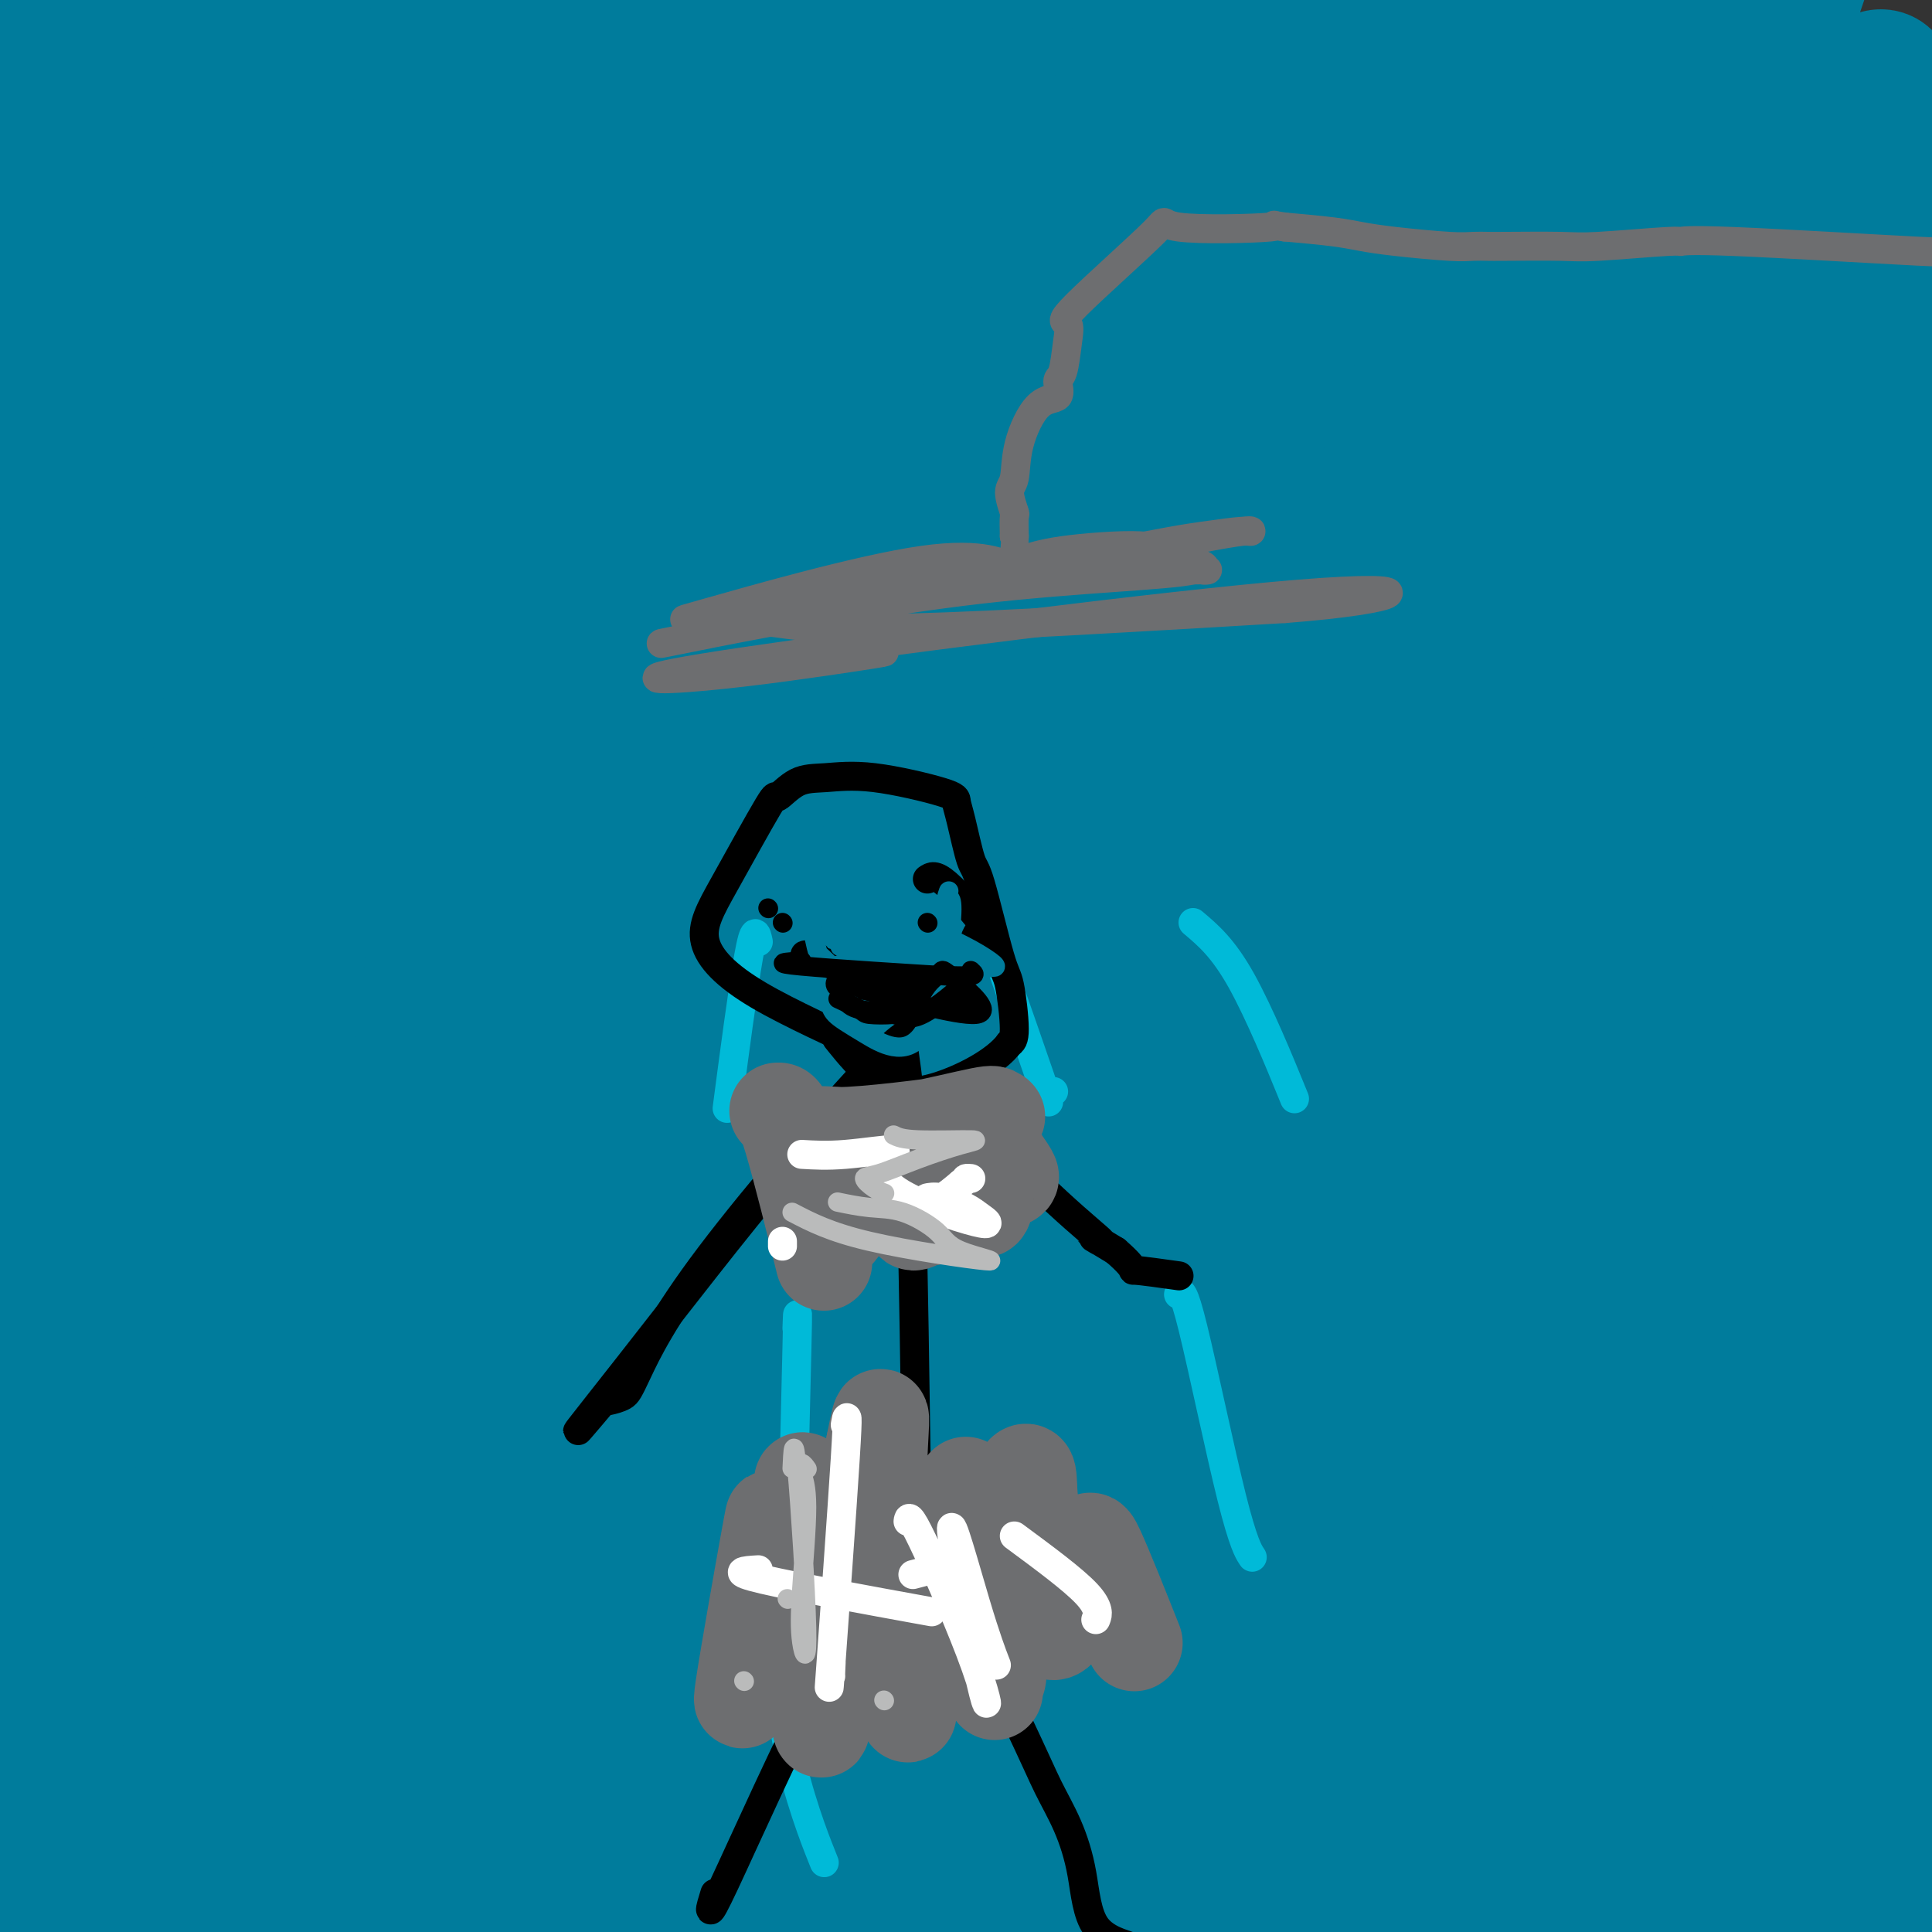 <svg viewBox='0 0 400 400' version='1.1' xmlns='http://www.w3.org/2000/svg' xmlns:xlink='http://www.w3.org/1999/xlink'><rect x="0" y="0" width="400" height="400" fill="#333333" stroke="none"/><g fill='none' stroke='#007C9C' stroke-width='28' stroke-linecap='round' stroke-linejoin='round'><path d='M108,47c-14.640,29.793 -29.280,59.587 -47,122c-17.720,62.413 -38.522,157.446 -47,204c-8.478,46.554 -4.634,44.631 3,7c7.634,-37.631 19.059,-110.969 30,-195c10.941,-84.031 21.399,-178.754 25,-218c3.601,-39.246 0.344,-23.014 -4,-5c-4.344,18.014 -9.775,37.811 -20,103c-10.225,65.189 -25.243,175.772 -32,255c-6.757,79.228 -5.251,127.102 -5,109c0.251,-18.102 -0.753,-102.181 -2,-159c-1.247,-56.819 -2.738,-86.379 0,-148c2.738,-61.621 9.706,-155.302 11,-188c1.294,-32.698 -3.086,-4.414 -13,68c-9.914,72.414 -25.361,188.958 -32,257c-6.639,68.042 -4.468,87.584 -3,109c1.468,21.416 2.234,44.708 3,68'/><path d='M-25,436c1.301,-51.818 3.053,-215.364 8,-311c4.947,-95.636 13.088,-123.364 15,-121c1.912,2.364 -2.403,34.818 -8,69c-5.597,34.182 -12.474,70.090 -16,147c-3.526,76.910 -3.702,194.820 -2,256c1.702,61.180 5.282,65.628 7,11c1.718,-54.628 1.574,-168.334 1,-237c-0.574,-68.666 -1.577,-92.292 7,-148c8.577,-55.708 26.735,-143.497 35,-185c8.265,-41.503 6.636,-36.719 6,-14c-0.636,22.719 -0.280,63.372 -5,141c-4.720,77.628 -14.516,192.231 -19,255c-4.484,62.769 -3.657,73.705 0,108c3.657,34.295 10.143,91.949 16,63c5.857,-28.949 11.085,-144.502 14,-206c2.915,-61.498 3.515,-68.942 17,-133c13.485,-64.058 39.853,-184.731 52,-238c12.147,-53.269 10.074,-39.135 8,-25'/><path d='M111,-132c-17.146,97.935 -90.011,474.274 -116,633c-25.989,158.726 -5.101,99.839 2,19c7.101,-80.839 0.414,-183.628 9,-287c8.586,-103.372 32.444,-207.325 51,-259c18.556,-51.675 31.811,-51.072 36,-42c4.189,9.072 -0.688,26.611 -13,93c-12.312,66.389 -32.058,181.626 -42,276c-9.942,94.374 -10.079,167.883 -10,211c0.079,43.117 0.375,55.842 1,7c0.625,-48.842 1.581,-159.249 2,-221c0.419,-61.751 0.303,-74.845 14,-135c13.697,-60.155 41.207,-167.371 55,-218c13.793,-50.629 13.867,-44.669 13,-31c-0.867,13.669 -2.676,35.048 -12,92c-9.324,56.952 -26.162,149.476 -43,242'/><path d='M58,248c-12.654,108.733 -22.790,259.564 -22,209c0.790,-50.564 12.505,-302.523 21,-411c8.495,-108.477 13.770,-73.471 21,-75c7.230,-1.529 16.414,-39.592 16,-14c-0.414,25.592 -10.427,114.839 -20,209c-9.573,94.161 -18.707,193.235 -22,260c-3.293,66.765 -0.746,101.222 1,111c1.746,9.778 2.690,-5.122 4,-24c1.310,-18.878 2.987,-41.736 6,-109c3.013,-67.264 7.361,-178.936 22,-271c14.639,-92.064 39.567,-164.519 50,-192c10.433,-27.481 6.369,-9.987 6,-8c-0.369,1.987 2.956,-11.531 -6,31c-8.956,42.531 -30.194,141.111 -45,235c-14.806,93.889 -23.178,183.085 -28,240c-4.822,56.915 -6.092,81.547 -6,86c0.092,4.453 1.546,-11.274 3,-27'/><path d='M59,498c7.664,-80.880 25.325,-269.581 39,-363c13.675,-93.419 23.363,-91.558 33,-111c9.637,-19.442 19.222,-60.188 24,-72c4.778,-11.812 4.748,5.311 3,13c-1.748,7.689 -5.212,5.945 -20,70c-14.788,64.055 -40.898,193.910 -52,259c-11.102,65.090 -7.197,65.416 -8,50c-0.803,-15.416 -6.313,-46.575 18,-133c24.313,-86.425 78.450,-228.115 99,-282c20.550,-53.885 7.512,-19.965 -13,44c-20.512,63.965 -48.498,157.976 -67,250c-18.502,92.024 -27.521,182.062 -31,223c-3.479,40.938 -1.417,32.777 -3,48c-1.583,15.223 -6.811,53.829 0,3c6.811,-50.829 25.660,-191.094 46,-291c20.340,-99.906 42.170,-159.453 64,-219'/><path d='M191,-13c2.641,5.058 -22.757,127.204 -37,188c-14.243,60.796 -17.332,60.242 -23,120c-5.668,59.758 -13.914,179.826 -17,198c-3.086,18.174 -1.011,-65.547 1,-123c2.011,-57.453 3.957,-88.638 7,-119c3.043,-30.362 7.184,-59.899 24,-116c16.816,-56.101 46.306,-138.764 62,-184c15.694,-45.236 17.592,-53.043 16,-37c-1.592,16.043 -6.672,55.937 -21,124c-14.328,68.063 -37.903,164.296 -50,218c-12.097,53.704 -12.718,64.878 -16,102c-3.282,37.122 -9.227,100.193 -9,107c0.227,6.807 6.627,-42.648 10,-74c3.373,-31.352 3.718,-44.599 15,-103c11.282,-58.401 33.499,-161.954 53,-232c19.501,-70.046 36.286,-106.585 43,-120c6.714,-13.415 3.357,-3.708 0,6'/><path d='M249,-58c-19.824,108.689 -69.385,377.413 -88,490c-18.615,112.587 -6.284,69.037 -4,72c2.284,2.963 -5.481,52.440 -2,-9c3.481,-61.440 18.206,-233.796 29,-319c10.794,-85.204 17.655,-83.254 31,-113c13.345,-29.746 33.174,-91.187 43,-115c9.826,-23.813 9.648,-9.999 2,34c-7.648,43.999 -22.768,118.181 -35,195c-12.232,76.819 -21.578,156.274 -28,210c-6.422,53.726 -9.920,81.725 -11,98c-1.080,16.275 0.258,20.828 2,-13c1.742,-33.828 3.890,-106.036 14,-186c10.110,-79.964 28.184,-167.683 46,-234c17.816,-66.317 35.376,-111.234 39,-117c3.624,-5.766 -6.688,27.617 -17,61'/><path d='M270,-4c-25.430,115.156 -80.504,372.545 -101,463c-20.496,90.455 -6.416,13.977 4,-51c10.416,-64.977 17.166,-118.454 48,-211c30.834,-92.546 85.752,-224.160 109,-279c23.248,-54.840 14.824,-32.904 12,-20c-2.824,12.904 -0.050,16.777 -10,55c-9.950,38.223 -32.625,110.797 -52,189c-19.375,78.203 -35.451,162.033 -45,211c-9.549,48.967 -12.572,63.069 -15,87c-2.428,23.931 -4.261,57.691 -7,64c-2.739,6.309 -6.383,-14.834 6,-103c12.383,-88.166 40.793,-243.354 56,-317c15.207,-73.646 17.209,-65.751 26,-84c8.791,-18.249 24.369,-62.643 27,-65c2.631,-2.357 -7.684,37.321 -18,77'/><path d='M310,12c-16.757,105.764 -49.648,331.675 -63,430c-13.352,98.325 -7.165,69.065 -3,17c4.165,-52.065 6.308,-126.935 19,-206c12.692,-79.065 35.934,-162.327 51,-209c15.066,-46.673 21.956,-56.759 28,-69c6.044,-12.241 11.240,-26.636 14,-30c2.760,-3.364 3.083,4.303 -9,41c-12.083,36.697 -36.572,102.423 -56,180c-19.428,77.577 -33.796,167.006 -41,215c-7.204,47.994 -7.243,54.554 -8,70c-0.757,15.446 -2.232,39.779 -3,19c-0.768,-20.779 -0.830,-86.670 11,-164c11.830,-77.330 35.552,-166.099 57,-232c21.448,-65.901 40.621,-108.935 51,-133c10.379,-24.065 11.966,-29.161 6,-9c-5.966,20.161 -19.483,65.581 -33,111'/><path d='M331,43c-23.306,114.154 -65.072,344.039 -80,431c-14.928,86.961 -3.019,30.997 2,-11c5.019,-41.997 3.148,-70.027 26,-164c22.852,-93.973 70.427,-253.888 93,-323c22.573,-69.112 20.144,-47.420 21,-43c0.856,4.420 4.998,-8.430 -6,22c-10.998,30.430 -37.137,104.141 -56,177c-18.863,72.859 -30.449,144.867 -37,198c-6.551,53.133 -8.068,87.393 -9,104c-0.932,16.607 -1.279,15.562 0,-10c1.279,-25.562 4.186,-75.641 16,-138c11.814,-62.359 32.536,-137.000 45,-179c12.464,-42.000 16.671,-51.361 25,-66c8.329,-14.639 20.781,-34.557 20,-20c-0.781,14.557 -14.795,63.588 -29,120c-14.205,56.412 -28.603,120.206 -43,184'/><path d='M319,325c-18.208,96.412 -27.727,185.442 -16,148c11.727,-37.442 44.699,-201.354 63,-279c18.301,-77.646 21.931,-69.024 26,-87c4.069,-17.976 8.576,-62.551 12,-76c3.424,-13.449 5.764,4.228 0,42c-5.764,37.772 -19.632,95.641 -33,158c-13.368,62.359 -26.237,129.209 -33,173c-6.763,43.791 -7.421,64.522 -9,75c-1.579,10.478 -4.079,10.704 1,-25c5.079,-35.704 17.737,-107.338 29,-153c11.263,-45.662 21.130,-65.354 29,-100c7.870,-34.646 13.742,-84.247 16,-100c2.258,-15.753 0.901,2.342 0,24c-0.901,21.658 -1.344,46.877 -2,68c-0.656,21.123 -1.523,38.148 -9,81c-7.477,42.852 -21.565,111.529 -29,148c-7.435,36.471 -8.218,40.735 -9,45'/><path d='M355,467c5.259,-24.072 37.407,-180.752 49,-244c11.593,-63.248 2.633,-33.065 0,-8c-2.633,25.065 1.063,45.011 0,84c-1.063,38.989 -6.885,97.021 -12,128c-5.115,30.979 -9.525,34.906 -11,39c-1.475,4.094 -0.017,8.357 5,-13c5.017,-21.357 13.593,-68.333 17,-98c3.407,-29.667 1.645,-42.025 1,-47c-0.645,-4.975 -0.173,-2.565 0,-3c0.173,-0.435 0.046,-3.713 0,12c-0.046,15.713 -0.012,50.418 0,70c0.012,19.582 0.003,24.043 0,31c-0.003,6.957 -0.001,16.411 0,21c0.001,4.589 0.000,4.312 0,-10c-0.000,-14.312 -0.000,-42.661 0,-54c0.000,-11.339 0.000,-5.670 0,0'/><path d='M404,338c-1.885,7.163 -3.771,14.326 -5,26c-1.229,11.674 -1.803,27.858 -7,36c-5.197,8.142 -15.017,8.244 -14,-18c1.017,-26.244 12.871,-78.832 18,-107c5.129,-28.168 3.532,-31.917 4,-35c0.468,-3.083 2.999,-5.499 4,-1c1.001,4.499 0.471,15.914 -1,29c-1.471,13.086 -3.881,27.843 -13,55c-9.119,27.157 -24.945,66.713 -34,88c-9.055,21.287 -11.338,24.305 -8,2c3.338,-22.305 12.298,-69.934 20,-97c7.702,-27.066 14.146,-33.567 19,-44c4.854,-10.433 8.118,-24.796 9,-29c0.882,-4.204 -0.619,1.750 -1,4c-0.381,2.250 0.358,0.796 -7,29c-7.358,28.204 -22.811,86.066 -30,116c-7.189,29.934 -6.112,31.941 -7,39c-0.888,7.059 -3.739,19.170 -5,18c-1.261,-1.170 -0.932,-15.620 1,-32c1.932,-16.380 5.466,-34.690 9,-53'/><path d='M356,364c13.363,-42.011 42.270,-120.537 42,-122c-0.270,-1.463 -29.717,74.137 -41,119c-11.283,44.863 -4.403,58.989 -16,43c-11.597,-15.989 -41.671,-62.095 -54,-93c-12.329,-30.905 -6.913,-46.610 -4,-80c2.913,-33.390 3.323,-84.464 -2,-100c-5.323,-15.536 -16.380,4.464 -26,19c-9.620,14.536 -17.803,23.606 -29,64c-11.197,40.394 -25.408,112.113 -33,157c-7.592,44.887 -8.564,62.944 -10,73c-1.436,10.056 -3.336,12.111 1,-13c4.336,-25.111 14.908,-77.389 28,-137c13.092,-59.611 28.705,-126.556 36,-157c7.295,-30.444 6.272,-24.389 6,-21c-0.272,3.389 0.208,4.111 -7,38c-7.208,33.889 -22.104,100.944 -37,168'/><path d='M210,322c-15.191,75.864 -31.167,162.524 -17,120c14.167,-42.524 58.477,-214.231 81,-297c22.523,-82.769 23.259,-76.601 3,-9c-20.259,67.601 -61.513,196.635 -81,262c-19.487,65.365 -17.208,67.060 -19,84c-1.792,16.940 -7.655,49.126 -10,62c-2.345,12.874 -1.173,6.437 0,0'/></g>
<g fill='none' stroke='#6D6E70' stroke-width='6' stroke-linecap='round' stroke-linejoin='round'><path d='M404,52c1.008,0.229 2.016,0.457 -7,0c-9.016,-0.457 -28.057,-1.601 -38,-2c-9.943,-0.399 -10.790,-0.054 -11,0c-0.210,0.054 0.215,-0.182 -3,0c-3.215,0.182 -10.072,0.780 -14,1c-3.928,0.220 -4.929,0.060 -8,0c-3.071,-0.060 -8.214,-0.019 -11,0c-2.786,0.019 -3.217,0.016 -4,0c-0.783,-0.016 -1.920,-0.046 -3,0c-1.080,0.046 -2.104,0.167 -5,0c-2.896,-0.167 -7.663,-0.622 -11,-1c-3.337,-0.378 -5.245,-0.679 -7,-1c-1.755,-0.321 -3.359,-0.663 -6,-1c-2.641,-0.337 -6.321,-0.668 -10,-1'/><path d='M266,47c-4.800,-0.664 0.199,-0.324 -3,0c-3.199,0.324 -14.598,0.632 -19,0c-4.402,-0.632 -1.809,-2.204 -5,1c-3.191,3.204 -12.166,11.185 -16,15c-3.834,3.815 -2.527,3.464 -2,4c0.527,0.536 0.274,1.959 0,4c-0.274,2.041 -0.567,4.700 -1,6c-0.433,1.300 -1.004,1.241 -1,2c0.004,0.759 0.585,2.336 0,3c-0.585,0.664 -2.335,0.413 -4,2c-1.665,1.587 -3.245,5.011 -4,8c-0.755,2.989 -0.686,5.544 -1,7c-0.314,1.456 -1.012,1.813 -1,3c0.012,1.187 0.734,3.204 1,4c0.266,0.796 0.076,0.370 0,1c-0.076,0.630 -0.038,2.315 0,4'/><path d='M210,111c-0.167,3.083 -0.083,1.292 0,2c0.083,0.708 0.167,3.917 0,5c-0.167,1.083 -0.583,0.042 -1,-1'/><path d='M209,117c-1.521,0.037 -4.824,-2.872 -18,-1c-13.176,1.872 -36.223,8.524 -45,11c-8.777,2.476 -3.282,0.777 10,-1c13.282,-1.777 34.353,-3.630 43,-5c8.647,-1.370 4.872,-2.256 5,-3c0.128,-0.744 4.159,-1.345 7,-2c2.841,-0.655 4.493,-1.363 9,-2c4.507,-0.637 11.869,-1.204 16,-1c4.131,0.204 5.032,1.179 7,2c1.968,0.821 5.002,1.488 6,2c0.998,0.512 -0.039,0.869 0,1c0.039,0.131 1.154,0.038 1,0c-0.154,-0.038 -1.577,-0.019 -3,0'/><path d='M247,118c-5.219,1.193 -23.768,1.676 -44,4c-20.232,2.324 -42.147,6.489 -55,9c-12.853,2.511 -16.645,3.367 0,0c16.645,-3.367 53.728,-10.957 74,-15c20.272,-4.043 23.732,-4.539 27,-5c3.268,-0.461 6.343,-0.888 8,-1c1.657,-0.112 1.897,0.090 2,0c0.103,-0.090 0.070,-0.473 -8,1c-8.070,1.473 -24.176,4.803 -43,8c-18.824,3.197 -40.367,6.261 -50,8c-9.633,1.739 -7.355,2.154 -7,2c0.355,-0.154 -1.214,-0.876 0,-1c1.214,-0.124 5.212,0.351 10,1c4.788,0.649 10.368,1.471 28,1c17.632,-0.471 47.316,-2.236 77,-4'/><path d='M266,126c25.191,-1.928 30.669,-5.249 3,-3c-27.669,2.249 -88.486,10.067 -115,14c-26.514,3.933 -18.725,3.982 -8,3c10.725,-0.982 24.388,-2.995 31,-4c6.612,-1.005 6.175,-1.001 6,-1c-0.175,0.001 -0.087,0.001 0,0'/></g>
<g fill='none' stroke='#00BAD8' stroke-width='6' stroke-linecap='round' stroke-linejoin='round'><path d='M157,195c-0.400,-1.844 -0.800,-3.689 -2,3c-1.200,6.689 -3.200,21.911 -4,28c-0.800,6.089 -0.400,3.044 0,0'/><path d='M204,191c0.807,2.113 1.614,4.226 4,11c2.386,6.774 6.351,18.207 8,23c1.649,4.793 0.982,2.944 1,2c0.018,-0.944 0.719,-0.984 1,-1c0.281,-0.016 0.140,-0.008 0,0'/><path d='M165,275c0.113,-2.940 0.226,-5.881 0,4c-0.226,9.881 -0.792,32.583 -1,42c-0.208,9.417 -0.060,5.548 0,4c0.060,-1.548 0.030,-0.774 0,0'/><path d='M158,331c0.182,-2.700 0.364,-5.400 1,0c0.636,5.400 1.727,18.901 4,30c2.273,11.099 5.727,19.796 7,23c1.273,3.204 0.364,0.915 0,0c-0.364,-0.915 -0.182,-0.458 0,0'/><path d='M244,268c0.482,-0.643 0.964,-1.286 3,7c2.036,8.286 5.625,25.500 8,35c2.375,9.500 3.536,11.286 4,12c0.464,0.714 0.232,0.357 0,0'/><path d='M247,191c3.111,2.622 6.222,5.244 10,12c3.778,6.756 8.222,17.644 10,22c1.778,4.356 0.889,2.178 0,0'/></g>
<g fill='none' stroke='#000000' stroke-width='6' stroke-linecap='round' stroke-linejoin='round'><path d='M148,392c-1.010,3.275 -2.020,6.550 2,-2c4.020,-8.550 13.071,-28.926 20,-42c6.929,-13.074 11.738,-18.847 14,-22c2.262,-3.153 1.979,-3.687 2,-5c0.021,-1.313 0.347,-3.404 1,-4c0.653,-0.596 1.633,0.302 2,1c0.367,0.698 0.121,1.197 0,0c-0.121,-1.197 -0.117,-4.090 4,3c4.117,7.090 12.347,24.165 17,34c4.653,9.835 5.728,12.432 7,15c1.272,2.568 2.740,5.109 4,8c1.260,2.891 2.313,6.134 3,10c0.687,3.866 1.009,8.356 3,11c1.991,2.644 5.651,3.443 7,4c1.349,0.557 0.385,0.874 0,1c-0.385,0.126 -0.193,0.063 0,0'/><path d='M191,323c-0.339,4.160 -0.678,8.319 -1,-4c-0.322,-12.319 -0.627,-41.117 -1,-58c-0.373,-16.883 -0.815,-21.850 -1,-25c-0.185,-3.150 -0.112,-4.481 0,-6c0.112,-1.519 0.264,-3.225 0,-6c-0.264,-2.775 -0.942,-6.619 -1,-8c-0.058,-1.381 0.505,-0.301 1,-1c0.495,-0.699 0.921,-3.178 -7,5c-7.921,8.178 -24.189,27.015 -34,40c-9.811,12.985 -13.166,20.120 -15,24c-1.834,3.880 -2.148,4.506 -3,5c-0.852,0.494 -2.244,0.855 -3,1c-0.756,0.145 -0.878,0.072 -1,0'/><path d='M125,290c-10.174,12.073 -4.609,5.257 5,-7c9.609,-12.257 23.262,-29.954 31,-39c7.738,-9.046 9.562,-9.441 11,-10c1.438,-0.559 2.490,-1.281 3,-2c0.510,-0.719 0.477,-1.434 1,-2c0.523,-0.566 1.602,-0.982 1,-1c-0.602,-0.018 -2.884,0.364 1,1c3.884,0.636 13.933,1.527 22,5c8.067,3.473 14.152,9.529 19,14c4.848,4.471 8.459,7.358 9,8c0.541,0.642 -1.988,-0.959 -2,-1c-0.012,-0.041 2.494,1.480 5,3'/><path d='M231,259c5.226,4.560 2.792,3.958 4,4c1.208,0.042 6.060,0.726 8,1c1.940,0.274 0.970,0.137 0,0'/><path d='M186,222c-0.815,-1.138 -1.629,-2.276 -7,-5c-5.371,-2.724 -15.298,-7.035 -22,-11c-6.702,-3.965 -10.177,-7.584 -11,-11c-0.823,-3.416 1.007,-6.627 4,-12c2.993,-5.373 7.148,-12.906 9,-16c1.852,-3.094 1.400,-1.747 2,-2c0.600,-0.253 2.251,-2.104 4,-3c1.749,-0.896 3.595,-0.835 6,-1c2.405,-0.165 5.369,-0.555 10,0c4.631,0.555 10.930,2.055 14,3c3.070,0.945 2.913,1.336 3,2c0.087,0.664 0.418,1.603 1,4c0.582,2.397 1.414,6.253 2,8c0.586,1.747 0.925,1.385 2,5c1.075,3.615 2.886,11.206 4,15c1.114,3.794 1.531,3.791 2,6c0.469,2.209 0.991,6.631 1,9c0.009,2.369 -0.496,2.684 -1,3'/><path d='M209,216c-2.797,3.828 -9.791,7.397 -15,9c-5.209,1.603 -8.633,1.239 -12,-1c-3.367,-2.239 -6.676,-6.354 -8,-8c-1.324,-1.646 -0.662,-0.823 0,0'/><path d='M170,190c0.000,0.000 0.100,0.100 0.1,0.1'/><path d='M192,182c0.782,-0.550 1.565,-1.101 4,1c2.435,2.101 6.524,6.852 8,9c1.476,2.148 0.339,1.692 0,1c-0.339,-0.692 0.119,-1.621 0,-2c-0.119,-0.379 -0.817,-0.206 -1,0c-0.183,0.206 0.147,0.447 0,1c-0.147,0.553 -0.770,1.418 -1,2c-0.230,0.582 -0.066,0.881 0,1c0.066,0.119 0.033,0.060 0,0'/><path d='M169,198c-2.202,-0.369 -4.405,-0.738 1,1c5.405,1.738 18.417,5.583 24,7c5.583,1.417 3.738,0.405 3,0c-0.738,-0.405 -0.369,-0.202 0,0'/></g>
<g fill='none' stroke='#6D6E70' stroke-width='20' stroke-linecap='round' stroke-linejoin='round'><path d='M160,315c0.161,-1.169 0.321,-2.339 -1,5c-1.321,7.339 -4.124,23.185 -5,29c-0.876,5.815 0.176,1.597 1,0c0.824,-1.597 1.418,-0.574 3,-7c1.582,-6.426 4.150,-20.302 6,-26c1.850,-5.698 2.983,-3.219 3,-5c0.017,-1.781 -1.081,-7.821 -1,-2c0.081,5.821 1.341,23.503 2,33c0.659,9.497 0.717,10.810 1,12c0.283,1.190 0.791,2.256 1,3c0.209,0.744 0.120,1.166 0,1c-0.120,-0.166 -0.269,-0.921 0,-3c0.269,-2.079 0.957,-5.483 3,-15c2.043,-9.517 5.441,-25.148 7,-33c1.559,-7.852 1.280,-7.926 1,-8'/><path d='M181,299c1.956,-9.812 1.347,-5.342 1,3c-0.347,8.342 -0.432,20.558 1,30c1.432,9.442 4.382,16.112 5,20c0.618,3.888 -1.096,4.996 1,-4c2.096,-8.996 8.002,-28.096 10,-36c1.998,-7.904 0.090,-4.610 1,3c0.910,7.610 4.640,19.538 6,26c1.360,6.462 0.350,7.458 0,7c-0.350,-0.458 -0.041,-2.371 0,-1c0.041,1.371 -0.185,6.027 0,1c0.185,-5.027 0.781,-19.738 2,-29c1.219,-9.262 3.063,-13.075 4,-14c0.937,-0.925 0.969,1.037 1,3'/><path d='M213,308c0.655,7.623 1.791,25.181 4,29c2.209,3.819 5.489,-6.100 7,-12c1.511,-5.900 1.253,-7.781 3,-4c1.747,3.781 5.499,13.223 7,17c1.501,3.777 0.750,1.888 0,0'/><path d='M161,230c0.590,-0.062 1.179,-0.125 3,6c1.821,6.125 4.872,18.437 6,23c1.128,4.563 0.332,1.378 0,0c-0.332,-1.378 -0.202,-0.950 0,-1c0.202,-0.050 0.474,-0.579 1,-1c0.526,-0.421 1.306,-0.734 3,-3c1.694,-2.266 4.302,-6.484 6,-9c1.698,-2.516 2.487,-3.330 3,-4c0.513,-0.670 0.751,-1.197 1,-1c0.249,0.197 0.510,1.119 1,2c0.490,0.881 1.209,1.722 2,3c0.791,1.278 1.655,2.992 2,4c0.345,1.008 0.170,1.310 0,2c-0.170,0.690 -0.334,1.769 0,2c0.334,0.231 1.167,-0.384 2,-1'/><path d='M191,252c2.213,0.934 3.746,-2.230 5,-5c1.254,-2.770 2.230,-5.146 3,-6c0.770,-0.854 1.334,-0.186 2,2c0.666,2.186 1.435,5.888 2,7c0.565,1.112 0.924,-0.367 1,-1c0.076,-0.633 -0.133,-0.419 0,-1c0.133,-0.581 0.609,-1.956 1,-3c0.391,-1.044 0.697,-1.758 1,-2c0.303,-0.242 0.605,-0.014 1,0c0.395,0.014 0.885,-0.187 1,0c0.115,0.187 -0.144,0.761 0,1c0.144,0.239 0.693,0.141 1,0c0.307,-0.141 0.374,-0.326 0,-1c-0.374,-0.674 -1.187,-1.837 -2,-3'/><path d='M207,240c-6.858,-2.725 -26.005,-4.537 -34,-5c-7.995,-0.463 -4.840,0.423 3,0c7.840,-0.423 20.364,-2.154 26,-3c5.636,-0.846 4.385,-0.808 4,-1c-0.385,-0.192 0.096,-0.615 -3,0c-3.096,0.615 -9.768,2.268 -14,3c-4.232,0.732 -6.024,0.543 -8,1c-1.976,0.457 -4.136,1.559 -5,2c-0.864,0.441 -0.432,0.220 0,0'/></g>
<g fill='none' stroke='#FFFFFF' stroke-width='6' stroke-linecap='round' stroke-linejoin='round'><path d='M175,295c0.340,-1.917 0.679,-3.834 0,7c-0.679,10.834 -2.378,34.420 -3,43c-0.622,8.580 -0.167,2.156 0,0c0.167,-2.156 0.045,-0.042 0,1c-0.045,1.042 -0.013,1.012 0,1c0.013,-0.012 0.006,-0.006 0,0'/><path d='M210,318c6.111,4.511 12.222,9.022 15,12c2.778,2.978 2.222,4.422 2,5c-0.222,0.578 -0.111,0.289 0,0'/><path d='M189,326c1.578,-0.422 3.156,-0.844 4,-1c0.844,-0.156 0.956,-0.044 1,0c0.044,0.044 0.022,0.022 0,0'/><path d='M188,315c0.110,-0.885 0.220,-1.770 3,4c2.780,5.770 8.231,18.195 11,26c2.769,7.805 2.858,10.989 1,3c-1.858,-7.989 -5.663,-27.152 -6,-31c-0.337,-3.848 2.794,7.618 5,15c2.206,7.382 3.487,10.681 4,12c0.513,1.319 0.256,0.660 0,0'/><path d='M157,325c-3.022,0.178 -6.044,0.356 1,2c7.044,1.644 24.156,4.756 31,6c6.844,1.244 3.422,0.622 0,0'/><path d='M166,239c2.605,0.155 5.211,0.309 9,0c3.789,-0.309 8.763,-1.083 10,-1c1.237,0.083 -1.261,1.021 -2,1c-0.739,-0.021 0.282,-1.002 0,0c-0.282,1.002 -1.867,3.988 2,7c3.867,3.012 13.186,6.051 17,7c3.814,0.949 2.125,-0.191 1,-1c-1.125,-0.809 -1.684,-1.286 -3,-2c-1.316,-0.714 -3.389,-1.664 -5,-2c-1.611,-0.336 -2.762,-0.059 -3,0c-0.238,0.059 0.436,-0.099 1,0c0.564,0.099 1.018,0.457 2,0c0.982,-0.457 2.491,-1.728 4,-3'/><path d='M199,245c1.250,-0.690 0.875,-0.917 1,-1c0.125,-0.083 0.750,-0.024 1,0c0.250,0.024 0.125,0.012 0,0'/><path d='M162,257c0.000,0.417 0.000,0.833 0,1c0.000,0.167 0.000,0.083 0,0'/></g>
<g fill='none' stroke='#BABBBB' stroke-width='4' stroke-linecap='round' stroke-linejoin='round'><path d='M183,352c0.000,0.000 0.100,0.100 0.1,0.1'/><path d='M154,348c0.000,0.000 0.100,0.100 0.1,0.1'/><path d='M163,331c0.000,0.000 0.100,0.100 0.1,0.1'/><path d='M164,304c0.169,-3.590 0.337,-7.180 1,0c0.663,7.180 1.820,25.130 2,33c0.180,7.870 -0.618,5.659 -1,3c-0.382,-2.659 -0.347,-5.767 0,-11c0.347,-5.233 1.007,-12.593 1,-17c-0.007,-4.407 -0.682,-5.862 -1,-7c-0.318,-1.138 -0.278,-1.960 0,-2c0.278,-0.040 0.794,0.703 1,1c0.206,0.297 0.103,0.149 0,0'/><path d='M185,235c0.865,0.435 1.729,0.870 5,1c3.271,0.130 8.948,-0.044 11,0c2.052,0.044 0.478,0.305 -2,1c-2.478,0.695 -5.862,1.822 -9,3c-3.138,1.178 -6.032,2.407 -8,3c-1.968,0.593 -3.012,0.551 -3,1c0.012,0.449 1.080,1.390 2,2c0.920,0.610 1.691,0.889 2,1c0.309,0.111 0.154,0.056 0,0'/><path d='M164,251c3.921,2.046 7.843,4.093 16,6c8.157,1.907 20.551,3.675 24,4c3.449,0.325 -2.047,-0.792 -5,-2c-2.953,-1.208 -3.363,-2.506 -5,-4c-1.637,-1.494 -4.501,-3.184 -7,-4c-2.499,-0.816 -4.634,-0.758 -7,-1c-2.366,-0.242 -4.962,-0.783 -6,-1c-1.038,-0.217 -0.519,-0.108 0,0'/></g>
<g fill='none' stroke='#007C9C' stroke-width='4' stroke-linecap='round' stroke-linejoin='round'><path d='M165,191c1.959,-0.826 3.918,-1.652 6,-3c2.082,-1.348 4.288,-3.217 7,-4c2.712,-0.783 5.931,-0.481 7,0c1.069,0.481 -0.013,1.141 -1,2c-0.987,0.859 -1.880,1.916 -4,3c-2.120,1.084 -5.467,2.196 -7,3c-1.533,0.804 -1.251,1.300 -1,1c0.251,-0.300 0.470,-1.396 1,-2c0.530,-0.604 1.371,-0.714 2,0c0.629,0.714 1.045,2.253 1,3c-0.045,0.747 -0.551,0.701 -1,1c-0.449,0.299 -0.843,0.943 -1,1c-0.157,0.057 -0.079,-0.471 0,-1'/><path d='M174,195c0.221,0.062 0.274,-1.284 2,-1c1.726,0.284 5.124,2.199 6,3c0.876,0.801 -0.768,0.490 -1,0c-0.232,-0.490 0.950,-1.157 1,-1c0.050,0.157 -1.033,1.139 -3,2c-1.967,0.861 -4.818,1.600 -6,2c-1.182,0.400 -0.694,0.461 -1,0c-0.306,-0.461 -1.406,-1.443 -2,-2c-0.594,-0.557 -0.682,-0.688 -1,-2c-0.318,-1.312 -0.867,-3.805 -1,-5c-0.133,-1.195 0.150,-1.094 4,-1c3.850,0.094 11.267,0.179 18,2c6.733,1.821 12.781,5.377 15,7c2.219,1.623 0.610,1.311 -1,1'/><path d='M204,200c-0.229,2.672 -7.800,5.352 -10,2c-2.200,-3.352 0.972,-12.735 2,-16c1.028,-3.265 -0.089,-0.411 0,0c0.089,0.411 1.383,-1.620 1,4c-0.383,5.620 -2.442,18.893 -6,24c-3.558,5.107 -8.613,2.049 -12,0c-3.387,-2.049 -5.104,-3.090 -6,-4c-0.896,-0.910 -0.970,-1.689 -1,-2c-0.030,-0.311 -0.015,-0.156 0,0'/></g>
<g fill='none' stroke='#000000' stroke-width='4' stroke-linecap='round' stroke-linejoin='round'><path d='M162,191c0.000,0.000 0.100,0.100 0.1,0.1'/><path d='M192,191c0.000,0.000 0.100,0.100 0.1,0.1'/><path d='M166,199c-3.295,0.194 -6.590,0.388 0,1c6.590,0.612 23.066,1.643 29,2c5.934,0.357 1.326,0.041 1,0c-0.326,-0.041 3.631,0.192 5,0c1.369,-0.192 0.151,-0.810 0,-1c-0.151,-0.190 0.766,0.049 -1,2c-1.766,1.951 -6.213,5.616 -9,7c-2.787,1.384 -3.913,0.488 -6,0c-2.087,-0.488 -5.134,-0.567 -7,-1c-1.866,-0.433 -2.553,-1.221 -3,-2c-0.447,-0.779 -0.656,-1.549 -1,-2c-0.344,-0.451 -0.823,-0.583 -1,-1c-0.177,-0.417 -0.050,-1.119 1,-1c1.050,0.119 3.025,1.060 5,2'/><path d='M179,205c6.334,1.677 19.169,5.368 23,5c3.831,-0.368 -1.344,-4.797 -4,-7c-2.656,-2.203 -2.794,-2.181 -3,-2c-0.206,0.181 -0.478,0.521 -1,1c-0.522,0.479 -1.292,1.095 -2,2c-0.708,0.905 -1.352,2.097 -2,3c-0.648,0.903 -1.299,1.517 -2,2c-0.701,0.483 -1.453,0.837 -3,1c-1.547,0.163 -3.889,0.137 -5,0c-1.111,-0.137 -0.991,-0.383 -2,-1c-1.009,-0.617 -3.145,-1.605 -4,-2c-0.855,-0.395 -0.427,-0.198 0,0'/><path d='M159,188c0.000,0.000 0.100,0.100 0.1,0.1'/></g>
</svg>